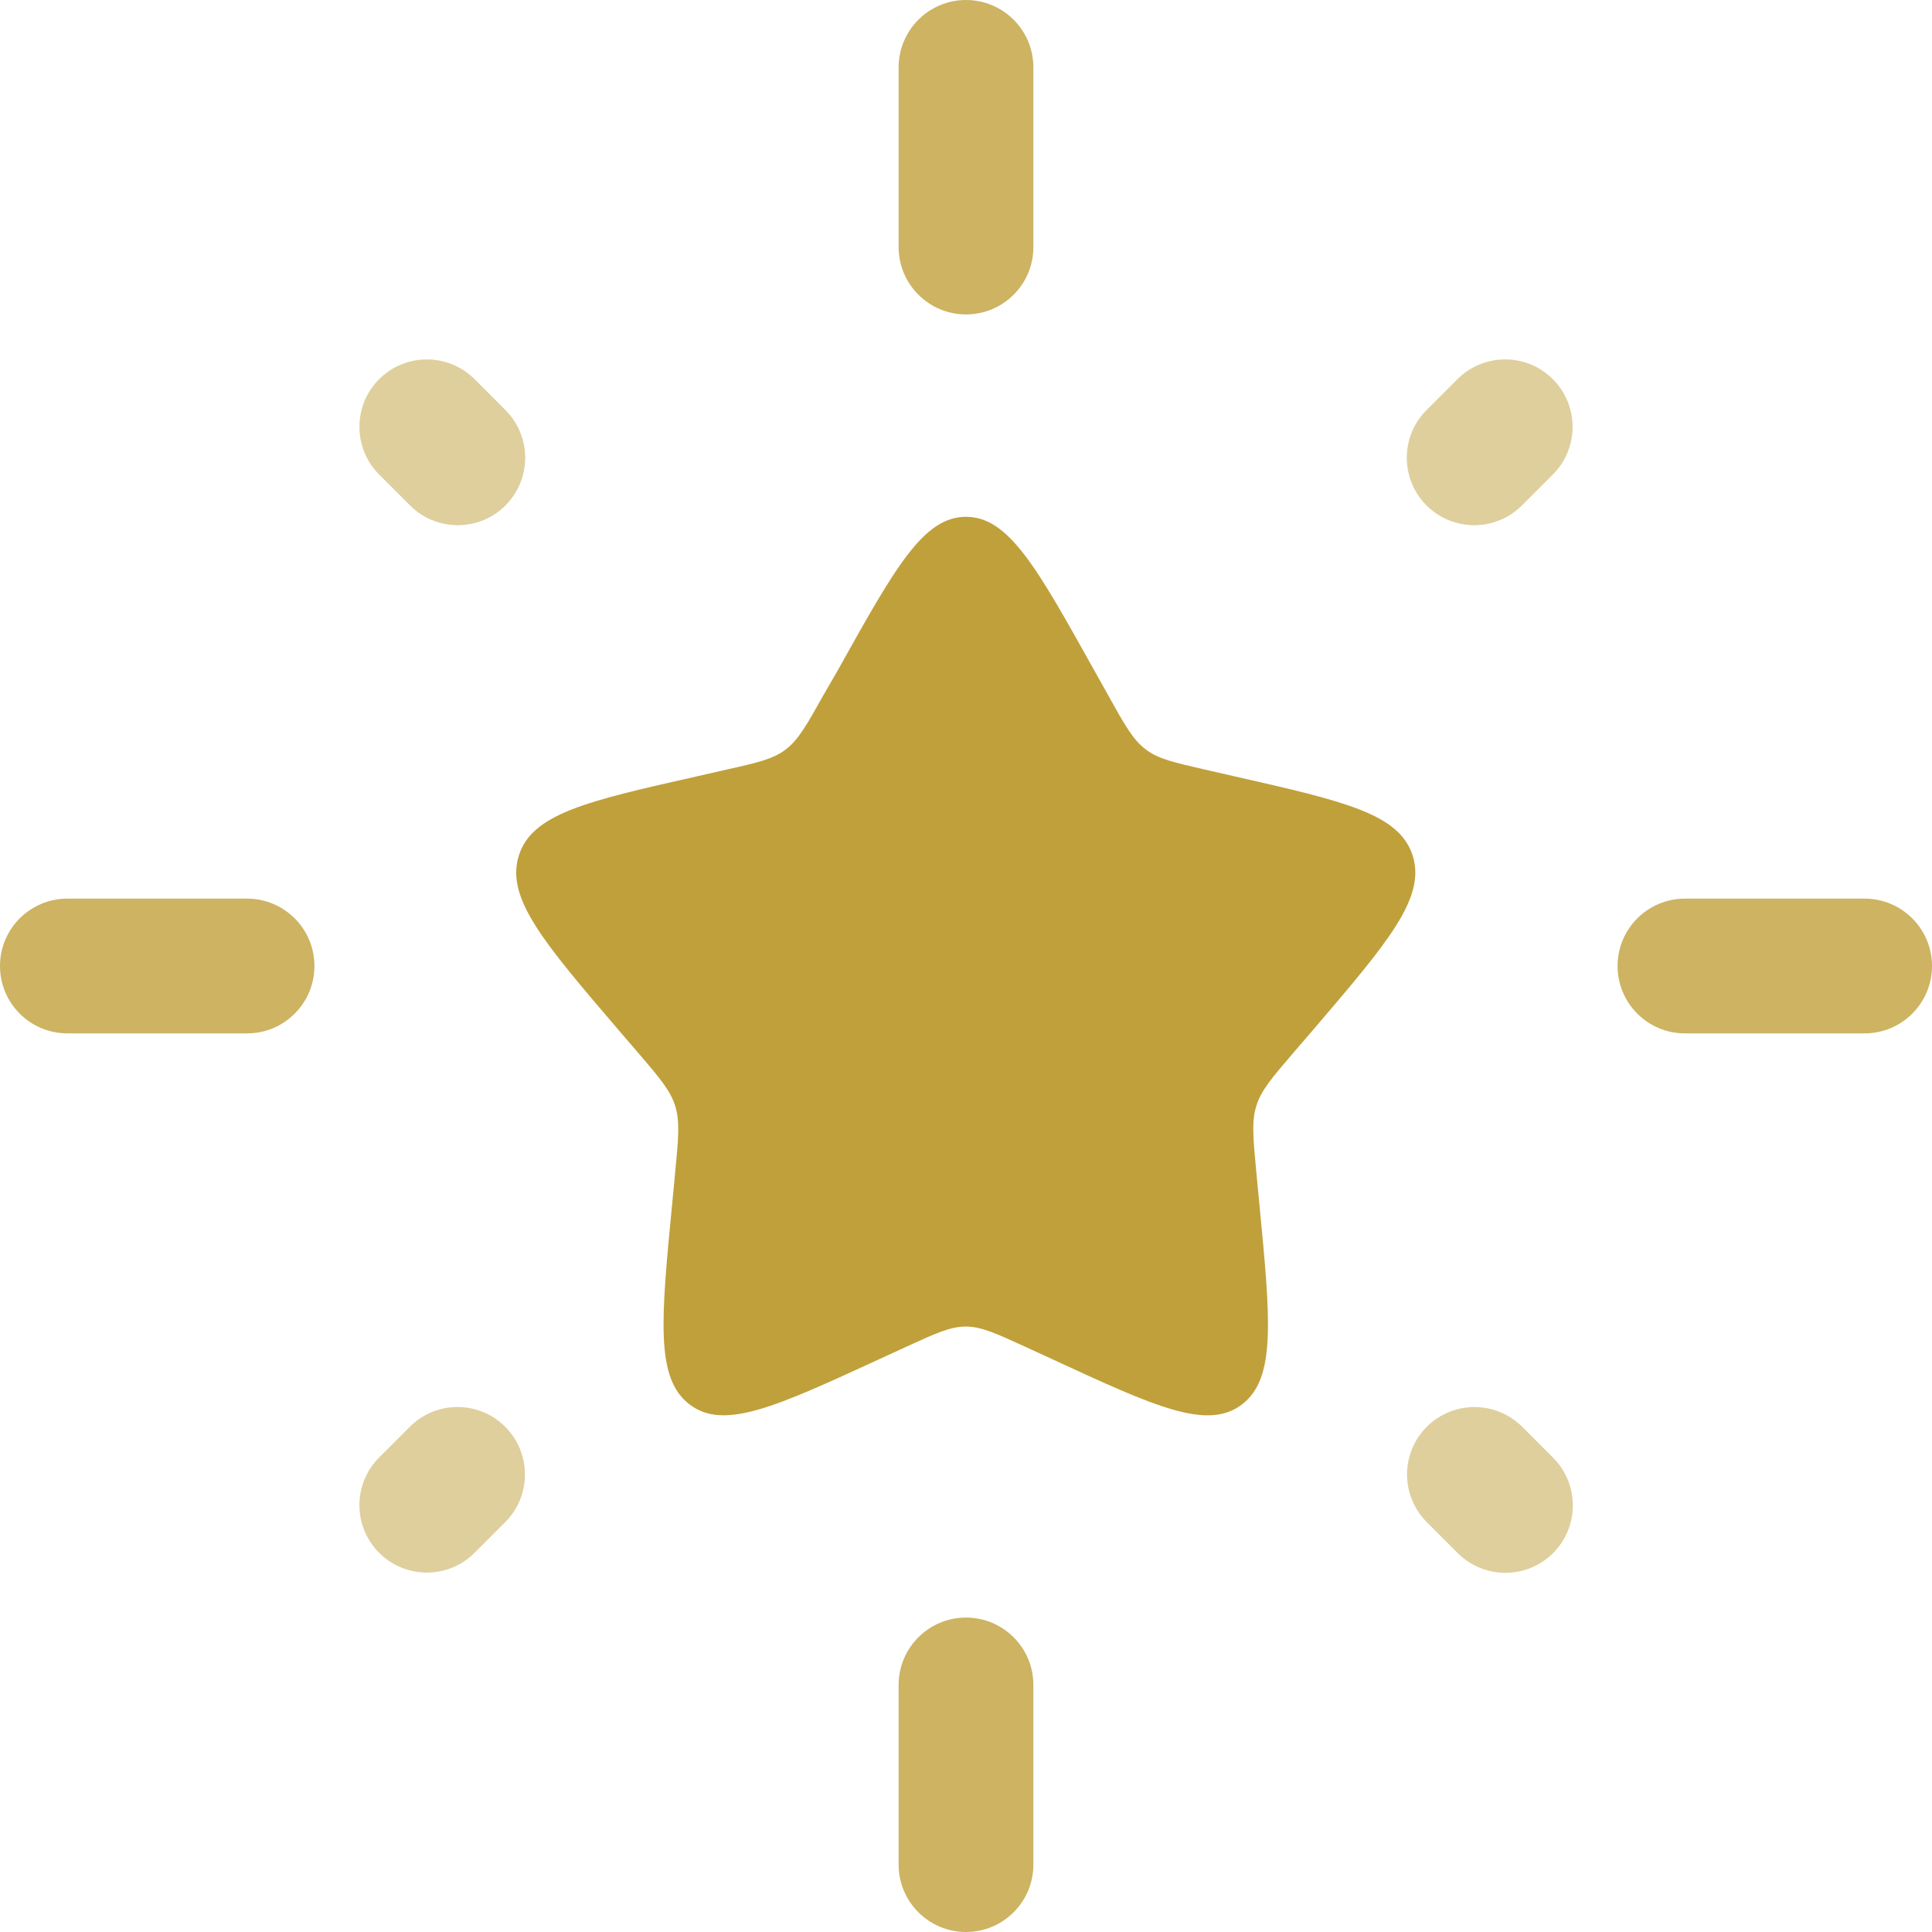<?xml version="1.0" encoding="utf-8"?>
<!-- Generator: Adobe Illustrator 25.2.1, SVG Export Plug-In . SVG Version: 6.00 Build 0)  -->
<svg version="1.1" id="Camada_1" xmlns="http://www.w3.org/2000/svg" xmlns:xlink="http://www.w3.org/1999/xlink" x="0px" y="0px"
	 viewBox="0 0 800 800" style="enable-background:new 0 0 800 800;" xml:space="preserve">
<style type="text/css">
	.st0{fill:#C0A03B;}
	.st1{opacity:0.8;fill-rule:evenodd;clip-rule:evenodd;fill:#C0A03B;enable-background:new    ;}
	.st2{opacity:0.5;}
</style>
<path class="st0" d="M347,277.4c23.6-42.3,35.3-63.4,53-63.4s29.4,21.1,53,63.4l6.1,10.9c6.7,12,10,18,15.3,22
	c5.2,4,11.7,5.4,24.7,8.4l11.8,2.7c45.8,10.4,68.6,15.5,74.1,33c5.4,17.5-10.2,35.7-41.4,72.2l-8.1,9.4c-8.9,10.4-13.3,15.5-15.3,22
	c-2,6.4-1.3,13.3,0,27.2l1.2,12.6c4.7,48.7,7.1,73-7.2,83.8c-14.3,10.8-35.7,1-78.5-18.8l-11.1-5.1c-12.2-5.6-18.3-8.4-24.7-8.4
	s-12.5,2.8-24.7,8.4l-11.1,5.1c-42.8,19.7-64.3,29.6-78.5,18.8c-14.3-10.8-11.9-35.2-7.2-83.8l1.2-12.6c1.3-13.8,2-20.7,0-27.2
	c-2-6.4-6.4-11.6-15.3-22l-8.1-9.4c-31.2-36.5-46.8-54.7-41.4-72.2c5.4-17.5,28.3-22.7,74.1-33l11.8-2.7c13-2.9,19.5-4.4,24.7-8.4
	c5.2-4,8.6-10,15.3-22L347,277.4z"/>
<path class="st1" d="M400,0c15.4,0,27.9,12.5,27.9,27.9v74.4c0,15.4-12.5,27.9-27.9,27.9s-27.9-12.5-27.9-27.9V27.9
	C372.1,12.5,384.6,0,400,0z M0,400c0-15.4,12.5-27.9,27.9-27.9h74.4c15.4,0,27.9,12.5,27.9,27.9s-12.5,27.9-27.9,27.9H27.9
	C12.5,427.9,0,415.4,0,400z M669.8,400c0-15.4,12.5-27.9,27.9-27.9h74.4c15.4,0,27.9,12.5,27.9,27.9s-12.5,27.9-27.9,27.9h-74.4
	C682.3,427.9,669.8,415.4,669.8,400z M400,669.8c15.4,0,27.9,12.5,27.9,27.9v74.4c0,15.4-12.5,27.9-27.9,27.9s-27.9-12.5-27.9-27.9
	v-74.4C372.1,682.3,384.6,669.8,400,669.8z"/>
<g class="st2">
	<path class="st0" d="M643,157c10.9,10.9,10.9,28.6,0,39.5l-12.8,12.8c-10.9,10.9-28.6,10.9-39.5,0c-10.9-10.9-10.9-28.6,0-39.5
		l12.8-12.8C614.4,146.1,632.1,146.1,643,157z"/>
	<path class="st0" d="M157,157c10.9-10.9,28.6-10.9,39.5,0l12.8,12.8c10.9,10.9,10.9,28.6,0,39.5c-10.9,10.9-28.6,10.9-39.5,0
		L157,196.5C146.1,185.6,146.1,167.9,157,157z"/>
	<path class="st0" d="M209.2,590.8c10.9,10.9,10.9,28.6,0,39.5L196.5,643c-10.9,10.9-28.6,10.9-39.5,0c-10.9-10.9-10.9-28.6,0-39.5
		l12.8-12.8C180.7,579.9,198.3,579.9,209.2,590.8z"/>
	<path class="st0" d="M590.8,590.8c10.9-10.9,28.6-10.9,39.5,0l12.8,12.8c10.9,10.9,10.9,28.6,0,39.5c-10.9,10.9-28.6,10.9-39.5,0
		l-12.8-12.8C579.9,619.3,579.9,601.7,590.8,590.8z"/>
</g>
</svg>
